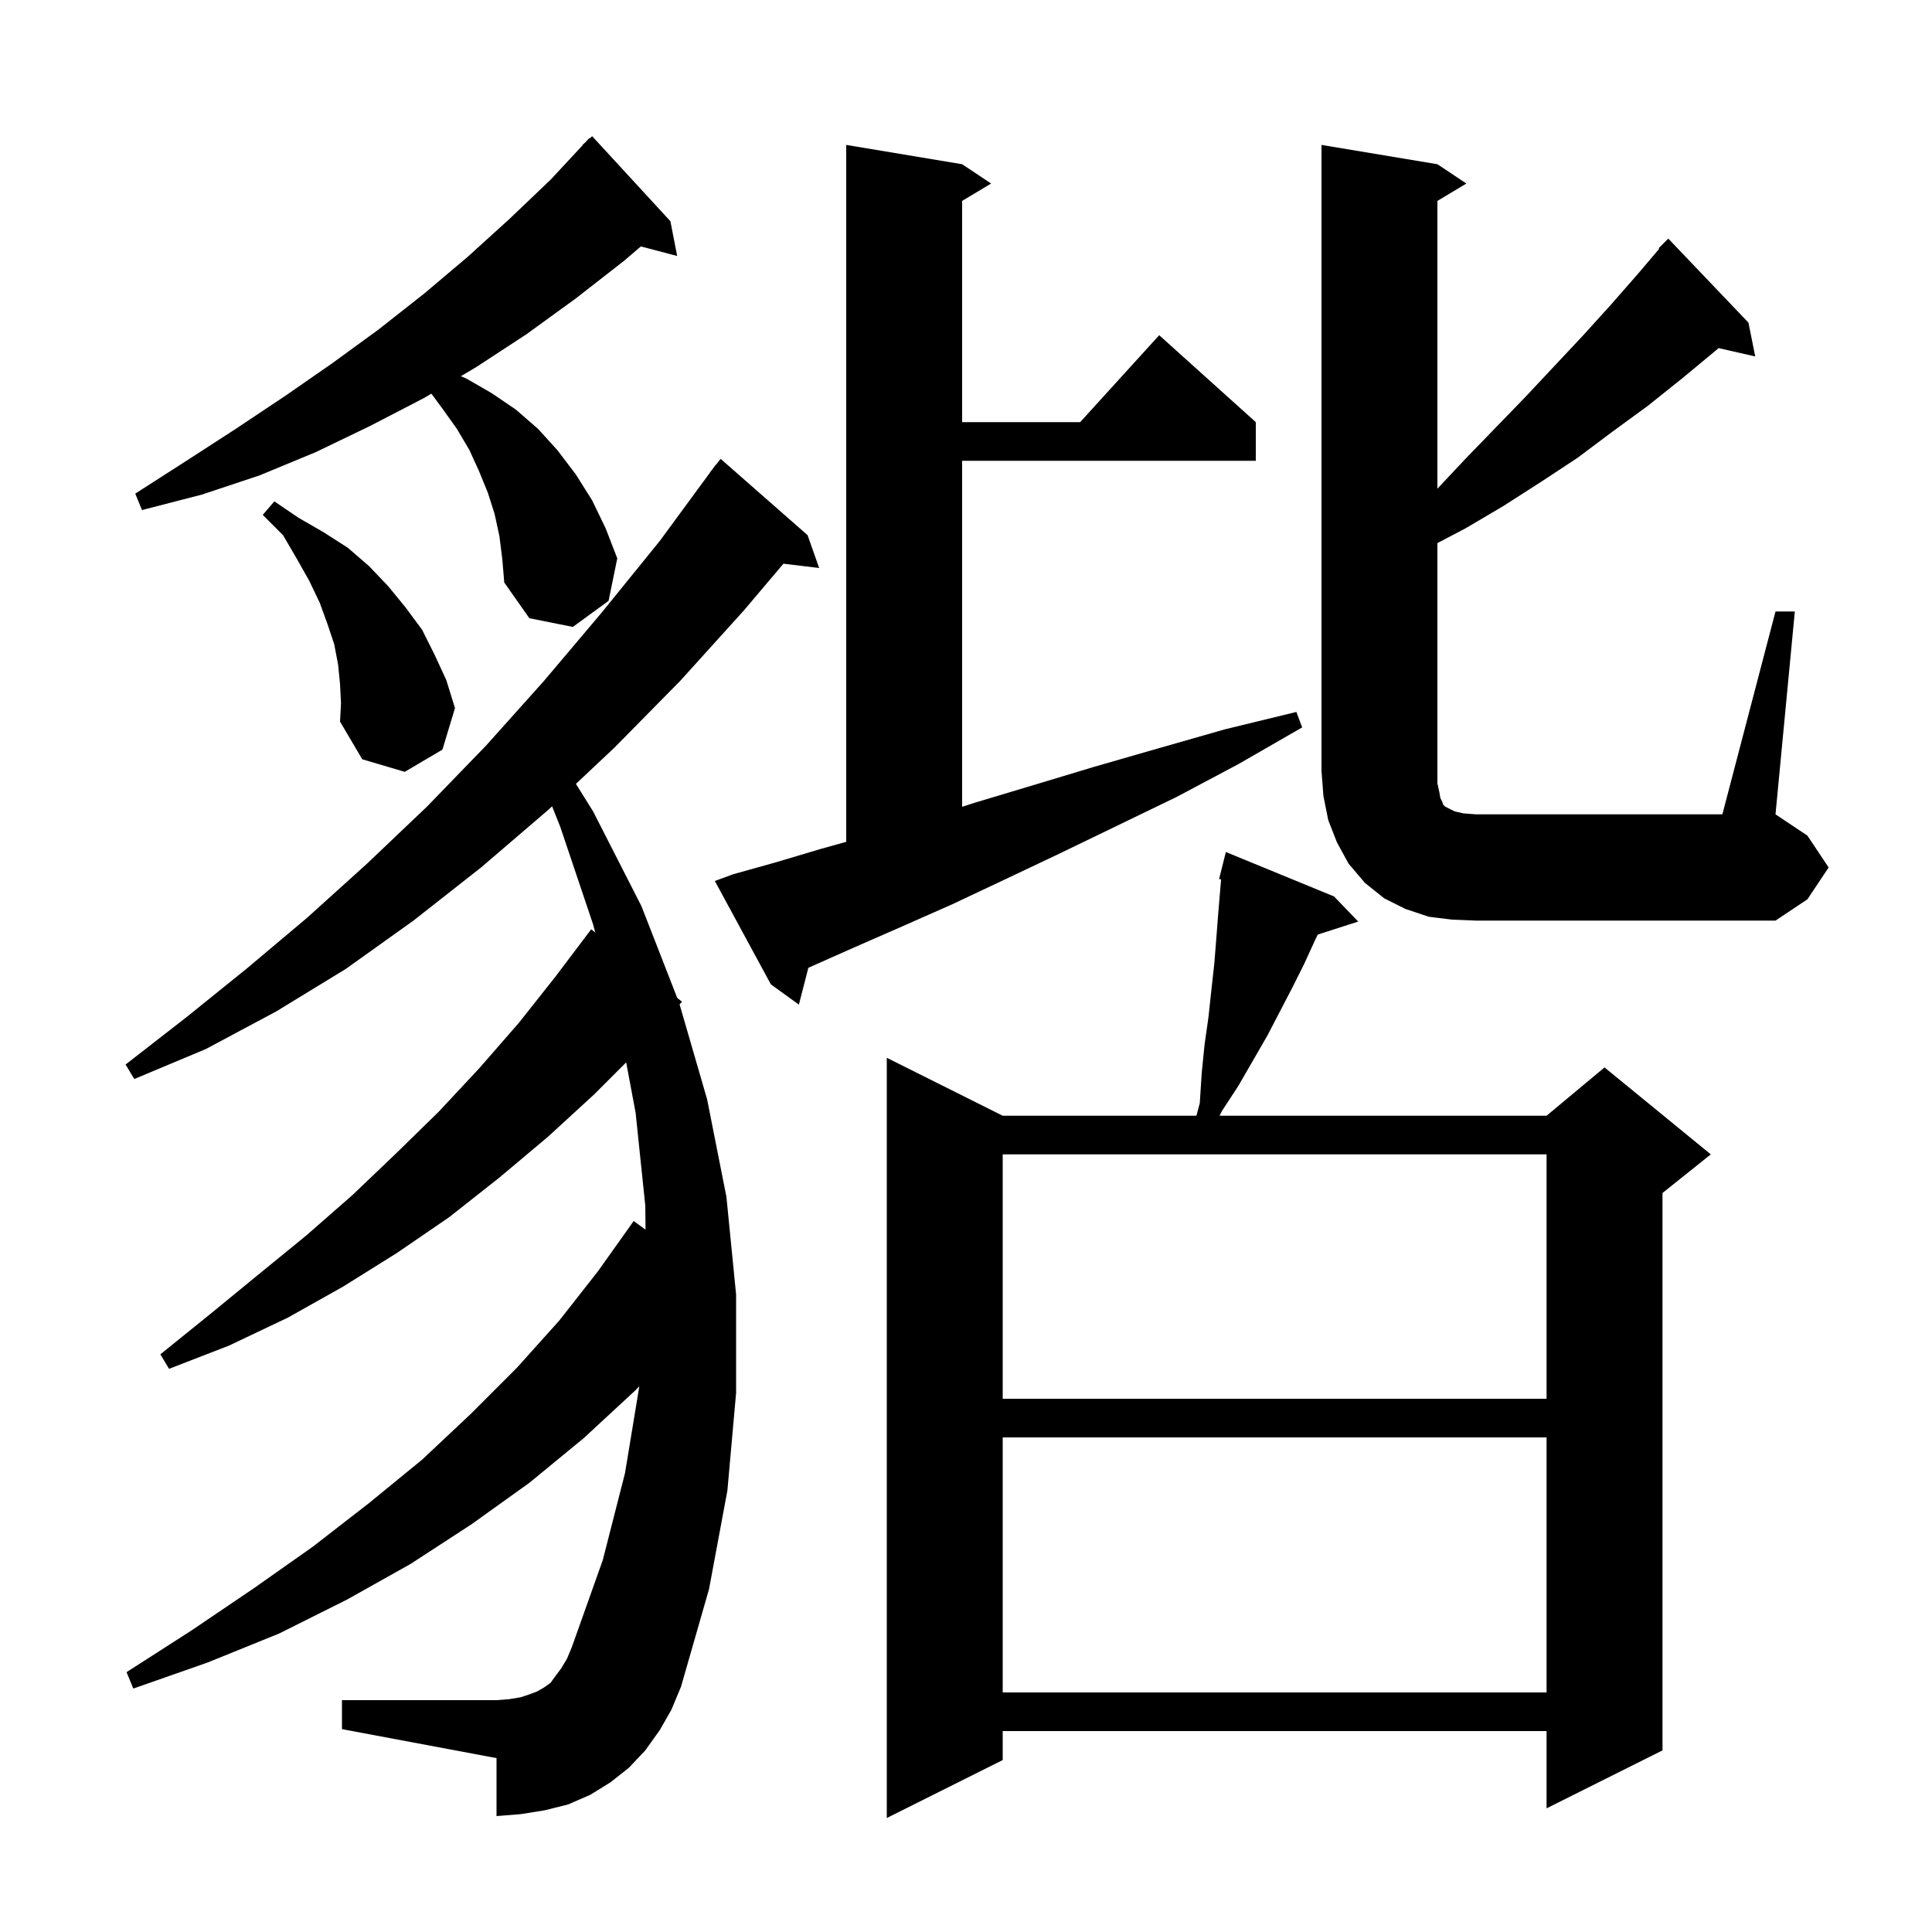 <svg xmlns="http://www.w3.org/2000/svg" xmlns:xlink="http://www.w3.org/1999/xlink" version="1.1" baseProfile="full" viewBox="0 0 200 200" width="200" height="200"><g fill="currentColor"><path d="M 138.1 92.8 L 140.6 95.4 L 136.413 96.746 L 136.1 97.4 L 135.0 99.8 L 133.8 102.2 L 131.2 107.2 L 128.2 112.4 L 126.5 115.0 L 126.25 115.5 L 160.1 115.5 L 166.1 110.5 L 177.1 119.5 L 172.1 123.5 L 172.1 181.2 L 160.1 187.2 L 160.1 179.2 L 103.8 179.2 L 103.8 182.2 L 91.8 188.2 L 91.8 109.5 L 103.8 115.5 L 123.853 115.5 L 124.2 114.2 L 124.4 111.1 L 124.7 108.1 L 125.1 105.3 L 125.4 102.5 L 125.7 99.8 L 125.9 97.3 L 126.1 94.7 L 126.3 92.3 L 126.41 91.032 L 126.2 91.0 L 126.9 88.2 Z M 103.8 148.8 L 103.8 175.2 L 160.1 175.2 L 160.1 148.8 Z M 68.3 179.1 L 66.8 181.2 L 65.1 183.0 L 63.2 184.5 L 61.1 185.8 L 58.8 186.8 L 56.4 187.4 L 53.9 187.8 L 51.4 188.0 L 51.4 182.0 L 35.4 179.0 L 35.4 176.0 L 51.4 176.0 L 52.7 175.9 L 53.9 175.7 L 54.8 175.4 L 55.6 175.1 L 56.3 174.7 L 57.0 174.2 L 57.5 173.5 L 58.1 172.7 L 58.7 171.7 L 59.2 170.5 L 62.4 161.5 L 64.7 152.5 L 66.182 143.508 L 65.7 144.0 L 60.4 148.9 L 54.8 153.5 L 48.8 157.8 L 42.5 161.9 L 35.9 165.6 L 28.9 169.1 L 21.5 172.1 L 13.8 174.8 L 13.1 173.1 L 19.8 168.8 L 26.3 164.4 L 32.4 160.1 L 38.2 155.6 L 43.7 151.1 L 48.7 146.4 L 53.5 141.6 L 57.9 136.7 L 61.9 131.6 L 65.6 126.4 L 66.827 127.298 L 66.8 124.8 L 65.8 115.2 L 64.821 109.979 L 61.5 113.3 L 56.7 117.7 L 51.7 121.9 L 46.5 126.0 L 41.1 129.7 L 35.5 133.2 L 29.8 136.4 L 23.7 139.3 L 17.5 141.7 L 16.6 140.2 L 21.8 136.0 L 26.8 131.9 L 31.7 127.9 L 36.5 123.7 L 41.0 119.4 L 45.4 115.1 L 49.6 110.6 L 53.7 105.9 L 57.5 101.1 L 61.2 96.2 L 61.619 96.534 L 61.4 95.7 L 58.0 85.6 L 57.152 83.469 L 56.8 83.8 L 49.8 89.8 L 42.8 95.3 L 35.8 100.3 L 28.6 104.7 L 21.3 108.6 L 13.9 111.7 L 13.0 110.2 L 19.3 105.3 L 25.5 100.3 L 31.8 95.0 L 38.0 89.4 L 44.2 83.5 L 50.3 77.2 L 56.3 70.5 L 62.3 63.4 L 68.3 56.0 L 73.509 48.906 L 73.5 48.9 L 73.693 48.654 L 74.1 48.1 L 74.118 48.114 L 74.6 47.5 L 83.6 55.4 L 84.8 58.8 L 81.101 58.354 L 77.0 63.2 L 70.4 70.5 L 63.6 77.4 L 59.618 81.148 L 61.4 84.0 L 66.4 93.8 L 70.108 103.307 L 70.6 103.7 L 70.351 103.977 L 73.2 113.8 L 75.2 123.9 L 76.2 134.0 L 76.2 144.2 L 75.3 154.3 L 73.4 164.5 L 70.5 174.6 L 69.5 177.0 Z M 103.8 119.5 L 103.8 144.8 L 160.1 144.8 L 160.1 119.5 Z M 75.9 90.5 L 80.2 89.3 L 84.9 87.9 L 87.6 87.144 L 87.6 15.0 L 99.6 17.0 L 102.6 19.0 L 99.6 20.8 L 99.6 43.7 L 111.818 43.7 L 120.0 34.7 L 130.0 43.7 L 130.0 47.7 L 99.6 47.7 L 99.6 83.518 L 100.9 83.1 L 106.9 81.3 L 113.2 79.4 L 119.8 77.5 L 126.8 75.5 L 134.2 73.7 L 134.8 75.3 L 128.2 79.1 L 121.8 82.5 L 115.6 85.5 L 109.6 88.4 L 103.9 91.1 L 98.6 93.6 L 93.4 95.9 L 88.6 98.0 L 84.1 100.0 L 83.681 100.185 L 82.7 104.0 L 79.8 101.9 L 74.0 91.2 Z M 183.8 63.3 L 185.8 63.3 L 183.8 84.3 L 187.1 86.5 L 189.3 89.8 L 187.1 93.1 L 183.8 95.3 L 152.8 95.3 L 150.3 95.2 L 147.9 94.9 L 145.5 94.1 L 143.3 93.0 L 141.3 91.4 L 139.6 89.4 L 138.4 87.2 L 137.5 84.9 L 137.0 82.4 L 136.8 79.8 L 136.8 15.0 L 148.8 17.0 L 151.8 19.0 L 148.8 20.8 L 148.8 50.587 L 151.7 47.5 L 157.9 41.1 L 163.9 34.7 L 166.8 31.5 L 169.6 28.3 L 171.762 25.752 L 171.7 25.7 L 172.7 24.7 L 181.0 33.4 L 181.7 36.9 L 177.91 36.036 L 177.6 36.3 L 174.1 39.2 L 170.6 42.0 L 166.9 44.7 L 163.3 47.4 L 159.5 49.9 L 155.6 52.4 L 151.7 54.7 L 148.8 56.219 L 148.8 81.1 L 149.0 82.0 L 149.1 82.6 L 149.3 83.0 L 149.4 83.3 L 149.6 83.5 L 150.6 84.0 L 151.5 84.2 L 152.8 84.3 L 178.3 84.3 Z M 35.2 70.8 L 35.0 68.8 L 34.6 66.7 L 33.9 64.6 L 33.1 62.4 L 32.0 60.1 L 30.7 57.8 L 29.3 55.4 L 27.2 53.3 L 28.4 51.9 L 30.9 53.6 L 33.5 55.1 L 36.0 56.7 L 38.2 58.6 L 40.2 60.7 L 42.0 62.9 L 43.7 65.2 L 45.0 67.8 L 46.2 70.4 L 47.1 73.3 L 45.8 77.6 L 41.9 79.9 L 37.5 78.6 L 35.2 74.7 L 35.3 72.8 Z M 51.7 55.5 L 51.2 53.2 L 50.5 51.0 L 49.6 48.8 L 48.6 46.6 L 47.3 44.4 L 45.8 42.3 L 44.656 40.752 L 43.9 41.2 L 38.3 44.1 L 32.7 46.8 L 26.9 49.2 L 20.9 51.2 L 14.7 52.8 L 14.0 51.1 L 19.3 47.7 L 24.4 44.4 L 29.5 41.0 L 34.4 37.6 L 39.2 34.1 L 43.9 30.4 L 48.4 26.6 L 52.7 22.7 L 57.0 18.6 L 60.327 15.023 L 60.3 15.0 L 60.6 14.73 L 61.0 14.3 L 61.036 14.337 L 61.3 14.1 L 69.4 22.9 L 70.1 26.5 L 66.343 25.511 L 64.6 27.0 L 59.6 30.9 L 54.5 34.6 L 49.3 38.0 L 47.705 38.945 L 48.3 39.2 L 50.9 40.7 L 53.4 42.4 L 55.7 44.4 L 57.7 46.6 L 59.6 49.1 L 61.3 51.8 L 62.7 54.7 L 63.9 57.8 L 63.0 62.2 L 59.3 64.9 L 54.8 64.0 L 52.2 60.3 L 52.0 57.9 Z "/></g></svg>